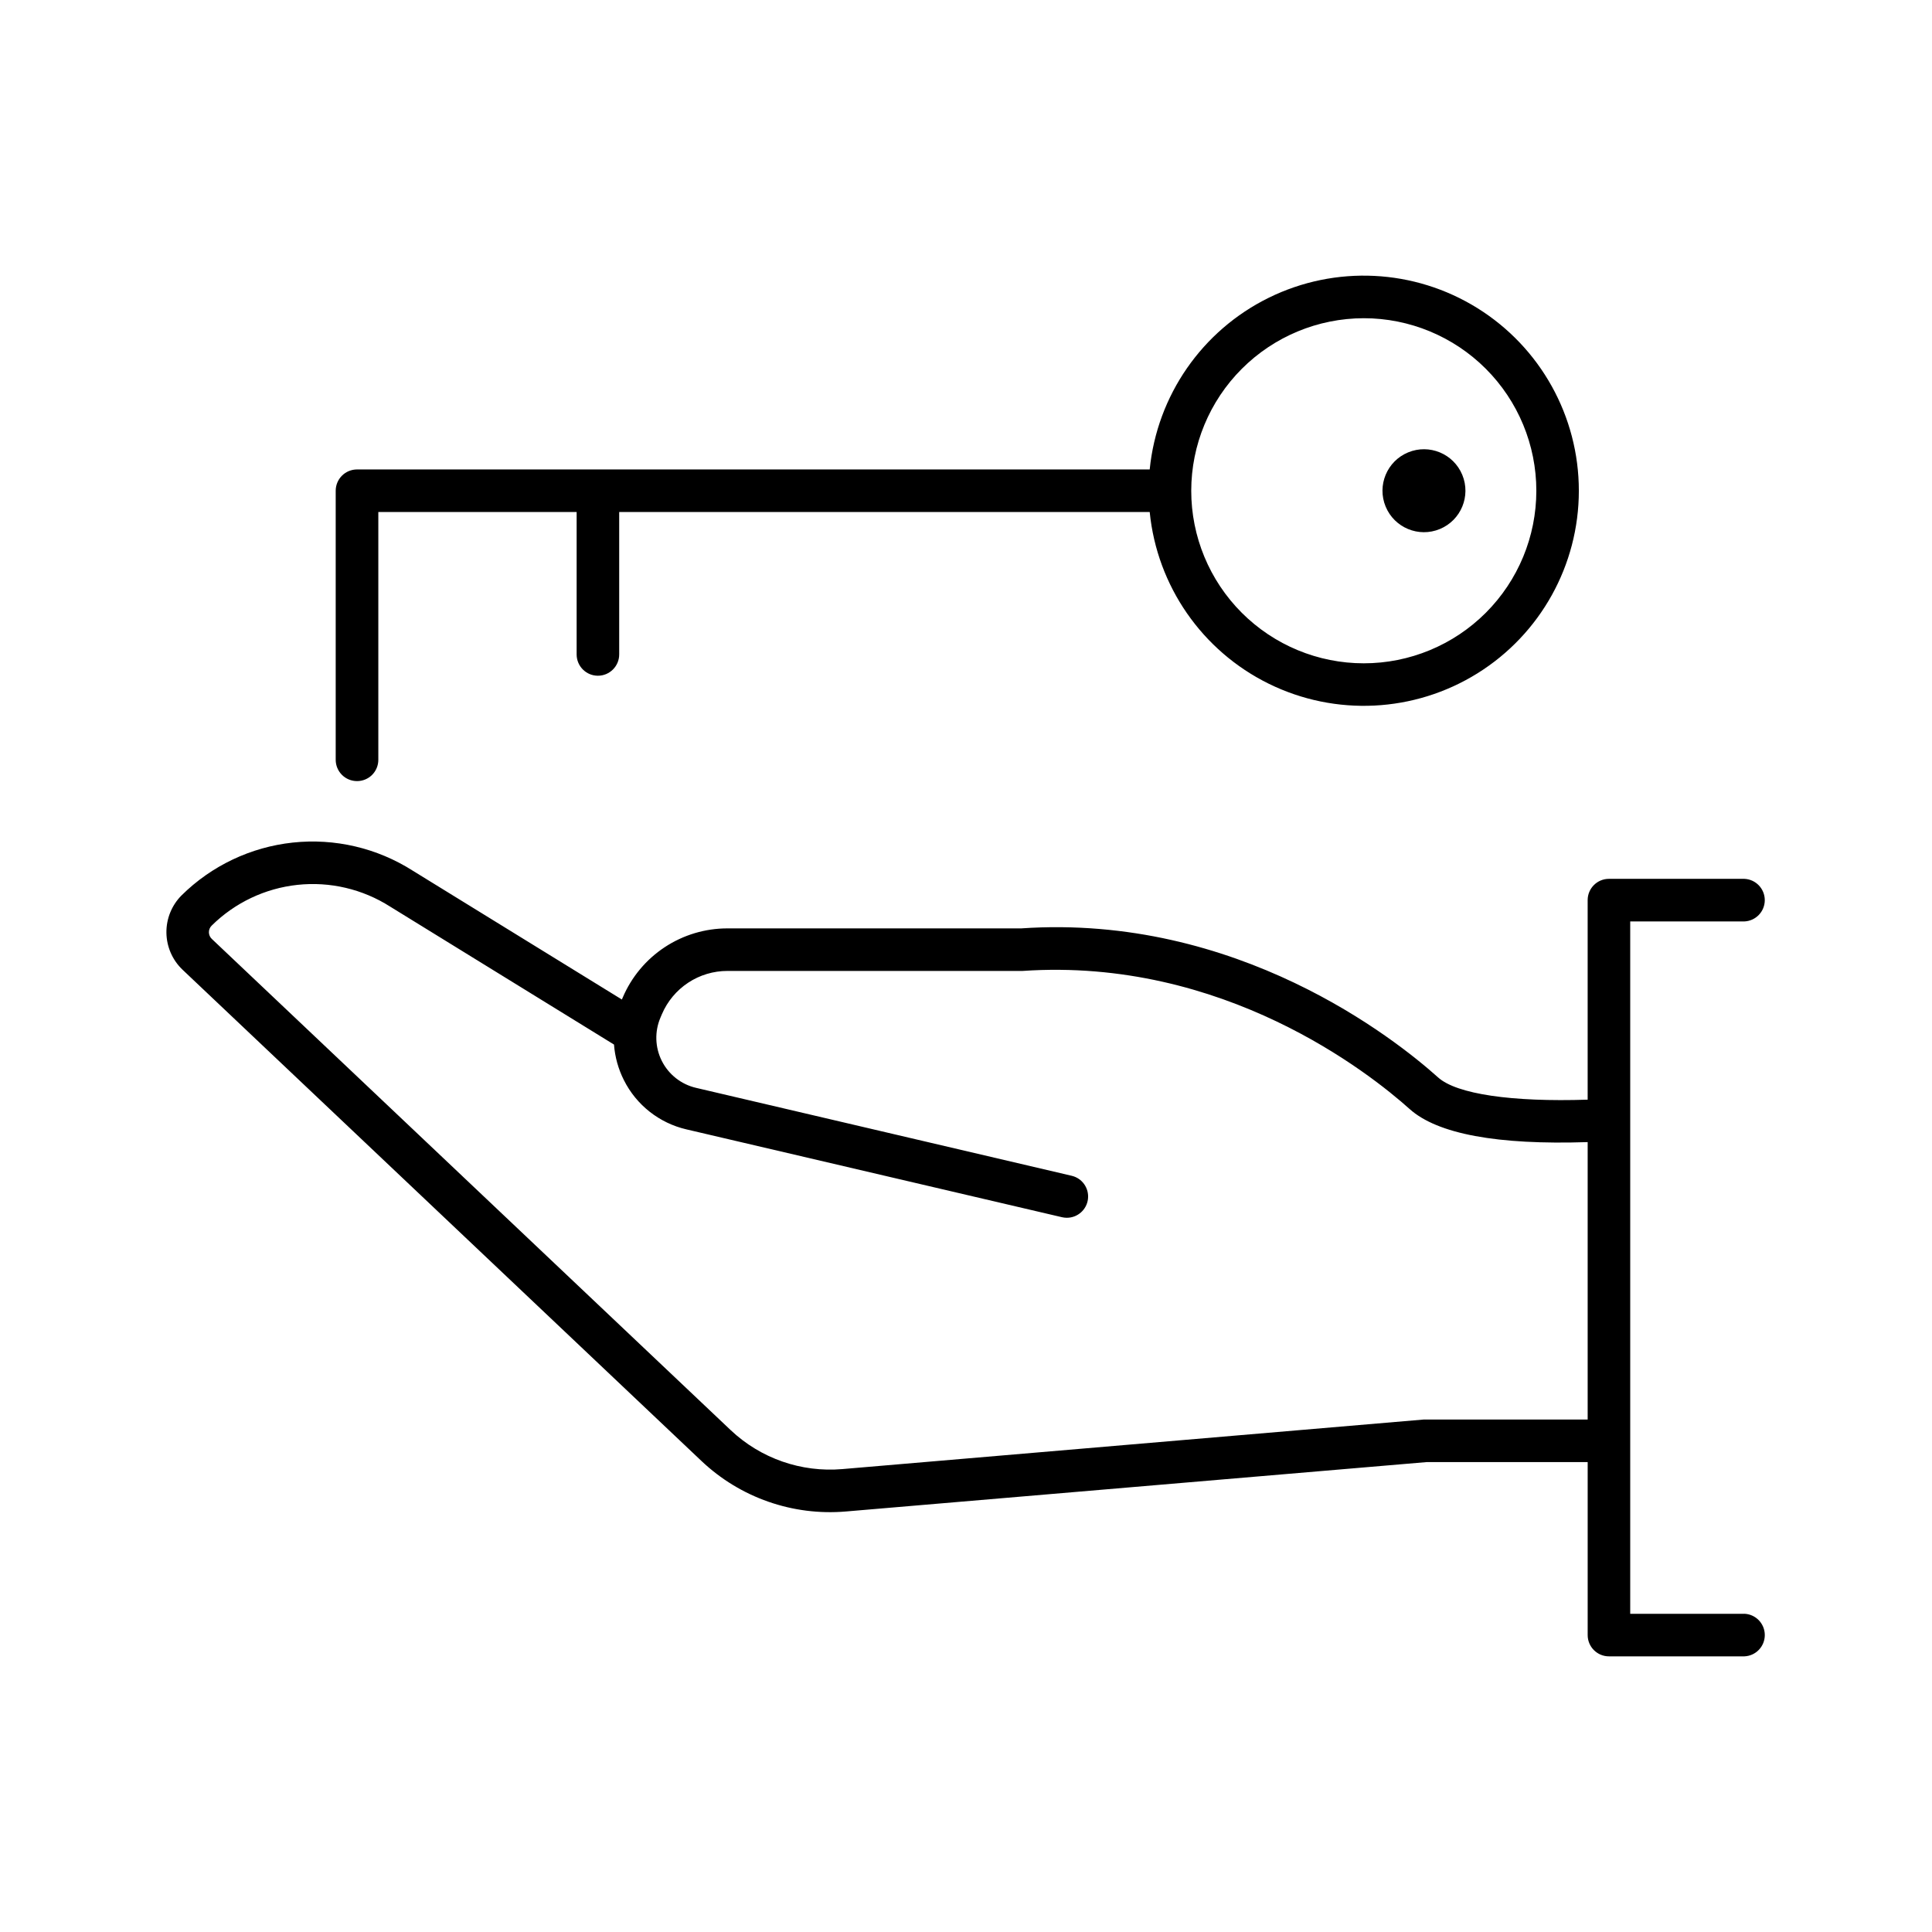 <?xml version="1.0" encoding="UTF-8"?>
<!-- The Best Svg Icon site in the world: iconSvg.co, Visit us! https://iconsvg.co -->
<svg fill="#000000" width="800px" height="800px" version="1.1" viewBox="144 144 512 512" xmlns="http://www.w3.org/2000/svg">
 <g>
  <path d="m238.62 351c1.496 0 2.934-0.59 3.992-1.648 1.055-1.059 1.648-2.496 1.648-3.992v-65.672h52.555v37.746c0 3.113 2.523 5.641 5.637 5.641s5.641-2.527 5.641-5.641v-37.746h140.59c1.949 19.598 13.875 36.801 31.543 45.504 17.668 8.699 38.574 7.66 55.297-2.742 16.723-10.406 26.887-28.703 26.887-48.398s-10.164-37.992-26.887-48.398-37.629-11.441-55.297-2.742-29.594 25.902-31.543 45.5h-210.07c-1.496 0-2.934 0.594-3.992 1.648-1.059 1.059-1.656 2.496-1.656 3.992v71.312-0.004c0 1.5 0.598 2.934 1.656 3.992s2.496 1.648 3.992 1.648zm266.79-122.67c12.129 0 23.762 4.816 32.336 13.391 8.578 8.574 13.398 20.207 13.398 32.332 0 12.129-4.816 23.762-13.391 32.34-8.578 8.574-20.211 13.395-32.34 13.391-12.129 0-23.758-4.82-32.332-13.395-8.578-8.578-13.395-20.211-13.391-32.34 0.012-12.121 4.836-23.742 13.406-32.312s20.191-13.391 32.312-13.406z"/>
  <path d="m531.52 269.84c2.32 5.609-0.34 12.039-5.949 14.359-5.609 2.324-12.039-0.34-14.363-5.949-2.32-5.606 0.344-12.035 5.949-14.359 5.609-2.324 12.039 0.34 14.363 5.949"/>
  <path d="m606.27 571.67h-30.246v-183.48h30.25-0.004c3.027-0.129 5.414-2.617 5.414-5.644s-2.387-5.516-5.414-5.644h-35.887c-3.113 0-5.637 2.527-5.637 5.641v52.879c-20.094 0.66-34.727-1.465-39.645-5.902-11.453-10.273-53.273-43.406-110.48-39.488h-77.836c-5.91-0.004-11.691 1.727-16.625 4.981-4.934 3.254-8.801 7.887-11.121 13.32l-0.234 0.551-55.422-34.145c-9.445-6.016-20.656-8.641-31.793-7.449-11.133 1.195-21.531 6.133-29.492 14.012-2.609 2.629-4.047 6.195-3.996 9.898 0.051 3.703 1.59 7.231 4.273 9.785l137.51 130.18c10.27 9.73 24.211 14.605 38.309 13.391l153.88-13.086h42.676v45.844c0 3.113 2.523 5.637 5.637 5.637h35.887c3.027-0.125 5.414-2.613 5.414-5.641s-2.387-5.519-5.414-5.644zm-84.438-51.484h-0.48l-154.12 13.137c-10.883 0.934-21.648-2.82-29.59-10.32l-137.51-130.18c-0.48-0.453-0.758-1.082-0.77-1.746-0.008-0.66 0.25-1.297 0.719-1.766 6.141-6.082 14.168-9.895 22.766-10.816 8.594-0.918 17.246 1.113 24.535 5.758l59.336 36.566c0.246 3.281 1.137 6.481 2.617 9.418 3.305 6.598 9.375 11.383 16.562 13.055l99.543 23.281h-0.004c0.426 0.098 0.855 0.148 1.289 0.148 2.867 0 5.273-2.148 5.602-4.992 0.324-2.848-1.531-5.484-4.32-6.137l-99.543-23.301c-3.926-0.914-7.246-3.519-9.066-7.117-1.816-3.598-1.949-7.816-0.359-11.52l0.375-0.887c1.453-3.402 3.875-6.305 6.965-8.344 3.09-2.039 6.711-3.121 10.41-3.117h78.219c53.215-3.641 91.953 27.09 102.57 36.605 7.371 6.602 23.23 9.543 47.172 8.758v73.523z"/>
 </g>
</svg>